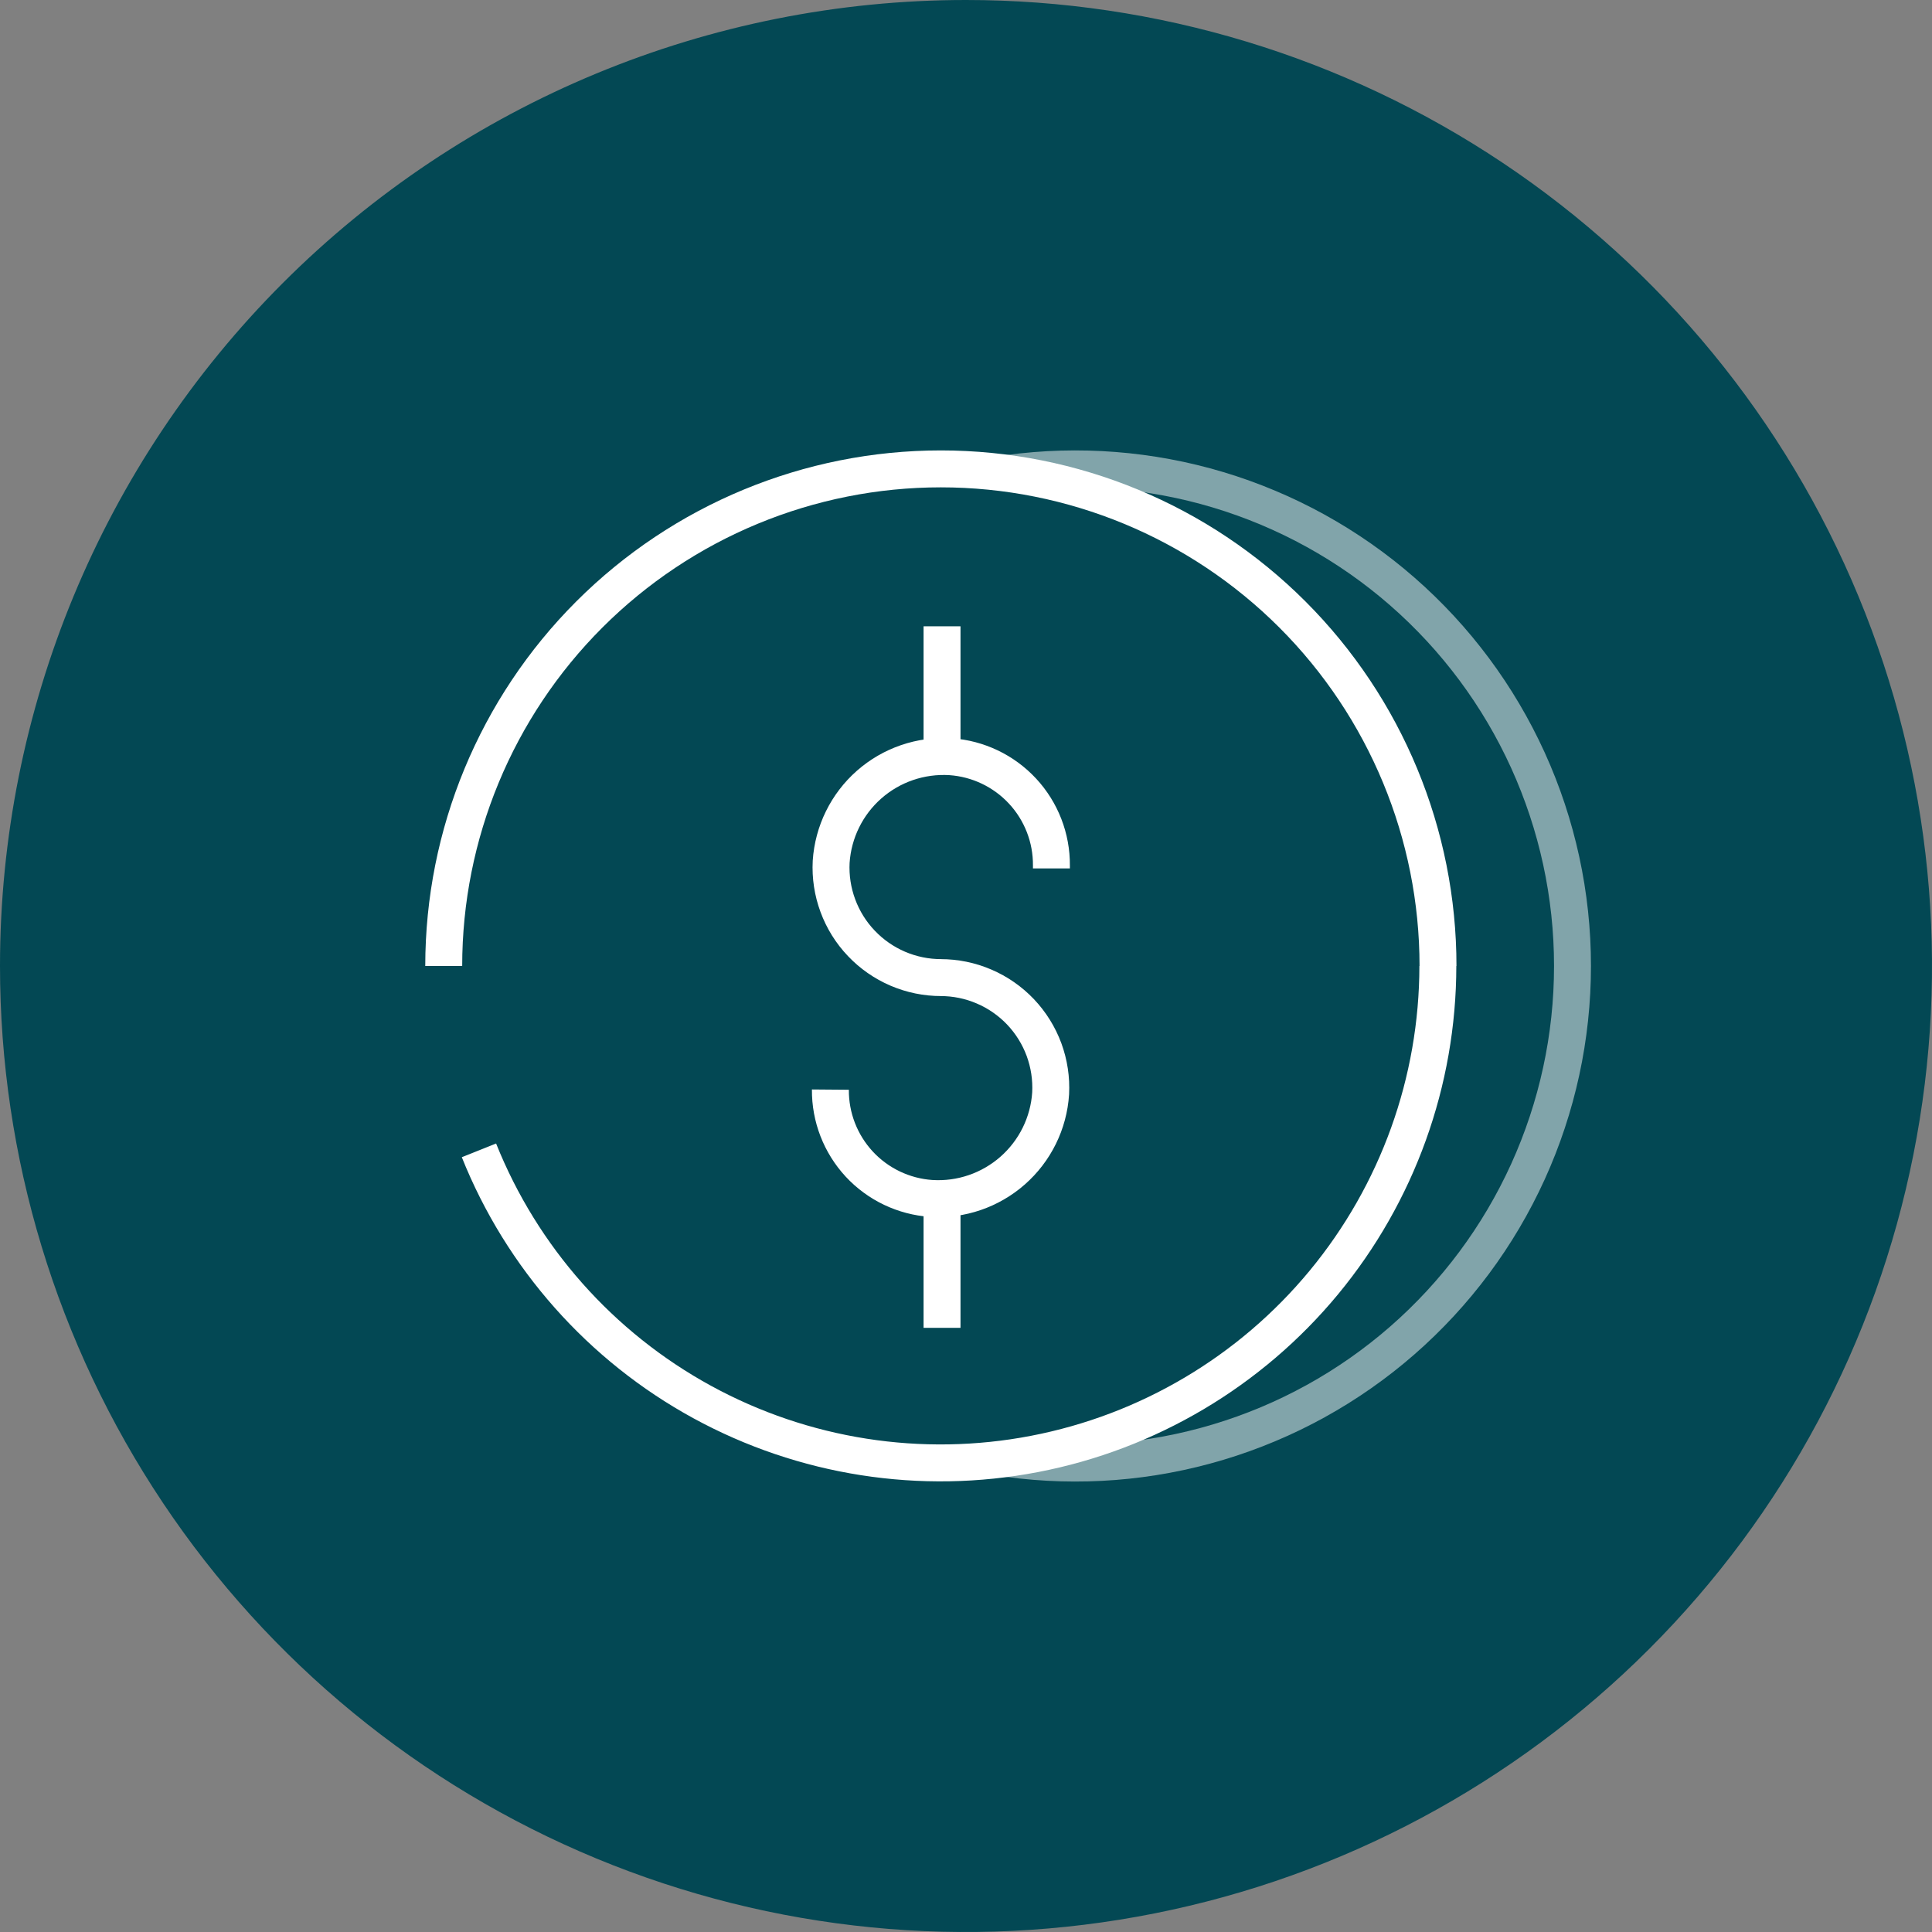 <svg width="52" height="52" viewBox="0 0 52 52" fill="none" xmlns="http://www.w3.org/2000/svg">
<rect x="0" y="0" width="52" height="52" fill="#808080" stroke="none"/>
<path d="M26 0C31.142 0 36.169 1.525 40.445 4.382C44.721 7.239 48.053 11.299 50.021 16.05C51.989 20.801 52.504 26.029 51.5 31.072C50.497 36.116 48.021 40.749 44.385 44.385C40.749 48.021 36.116 50.497 31.072 51.5C26.029 52.504 20.801 51.989 16.05 50.021C11.299 48.053 7.239 44.721 4.382 40.445C1.525 36.169 0 31.142 0 26C0 19.104 2.739 12.491 7.615 7.615C12.491 2.739 19.104 0 26 0Z" fill="#034854"/>
<path opacity="0.5" d="M27.14 39.257C29.032 39.514 30.957 39.364 32.786 38.815C34.615 38.267 36.306 37.334 37.744 36.078C39.182 34.822 40.335 33.273 41.125 31.535C41.915 29.796 42.324 27.909 42.324 25.999C42.324 24.09 41.915 22.203 41.125 20.464C40.335 18.726 39.182 17.177 37.744 15.921C36.306 14.665 34.615 13.732 32.786 13.183C30.957 12.635 29.032 12.485 27.14 12.742" stroke="white" stroke-width="0.994" stroke-miterlimit="10"/>
<path d="M11.943 26C11.943 22.451 13.353 19.048 15.862 16.539C18.372 14.03 21.775 12.62 25.323 12.62C28.872 12.62 32.276 14.03 34.785 16.539C37.294 19.048 38.704 22.451 38.704 26" stroke="white" stroke-width="0.994" stroke-miterlimit="10"/>
<path d="M38.7 26C38.698 29.11 37.613 32.121 35.632 34.518C33.651 36.914 30.897 38.546 27.844 39.133C24.79 39.721 21.627 39.226 18.899 37.735C16.17 36.244 14.046 33.849 12.891 30.962" stroke="white" stroke-width="0.994" stroke-miterlimit="10"/>
<path d="M25.355 20.343V16.857" stroke="white" stroke-width="0.994" stroke-miterlimit="10"/>
<path d="M25.355 35.739V32.253" stroke="white" stroke-width="0.994" stroke-miterlimit="10"/>
<path d="M28.299 23.373V23.296C28.305 22.554 28.027 21.837 27.522 21.293C27.017 20.749 26.324 20.418 25.584 20.367C24.783 20.318 23.995 20.587 23.393 21.117C22.791 21.647 22.424 22.394 22.371 23.194C22.35 23.596 22.411 23.998 22.551 24.376C22.69 24.753 22.905 25.099 23.183 25.39C23.46 25.682 23.794 25.914 24.164 26.073C24.534 26.231 24.932 26.313 25.335 26.312H25.314C25.717 26.312 26.115 26.393 26.485 26.552C26.855 26.71 27.189 26.942 27.467 27.234C27.744 27.526 27.959 27.871 28.099 28.248C28.238 28.626 28.299 29.028 28.278 29.43C28.226 30.23 27.858 30.977 27.255 31.507C26.653 32.036 25.866 32.306 25.065 32.256C24.324 32.206 23.631 31.875 23.126 31.331C22.622 30.786 22.344 30.07 22.35 29.327" stroke="white" stroke-width="0.994" stroke-miterlimit="10"/>
</svg>

